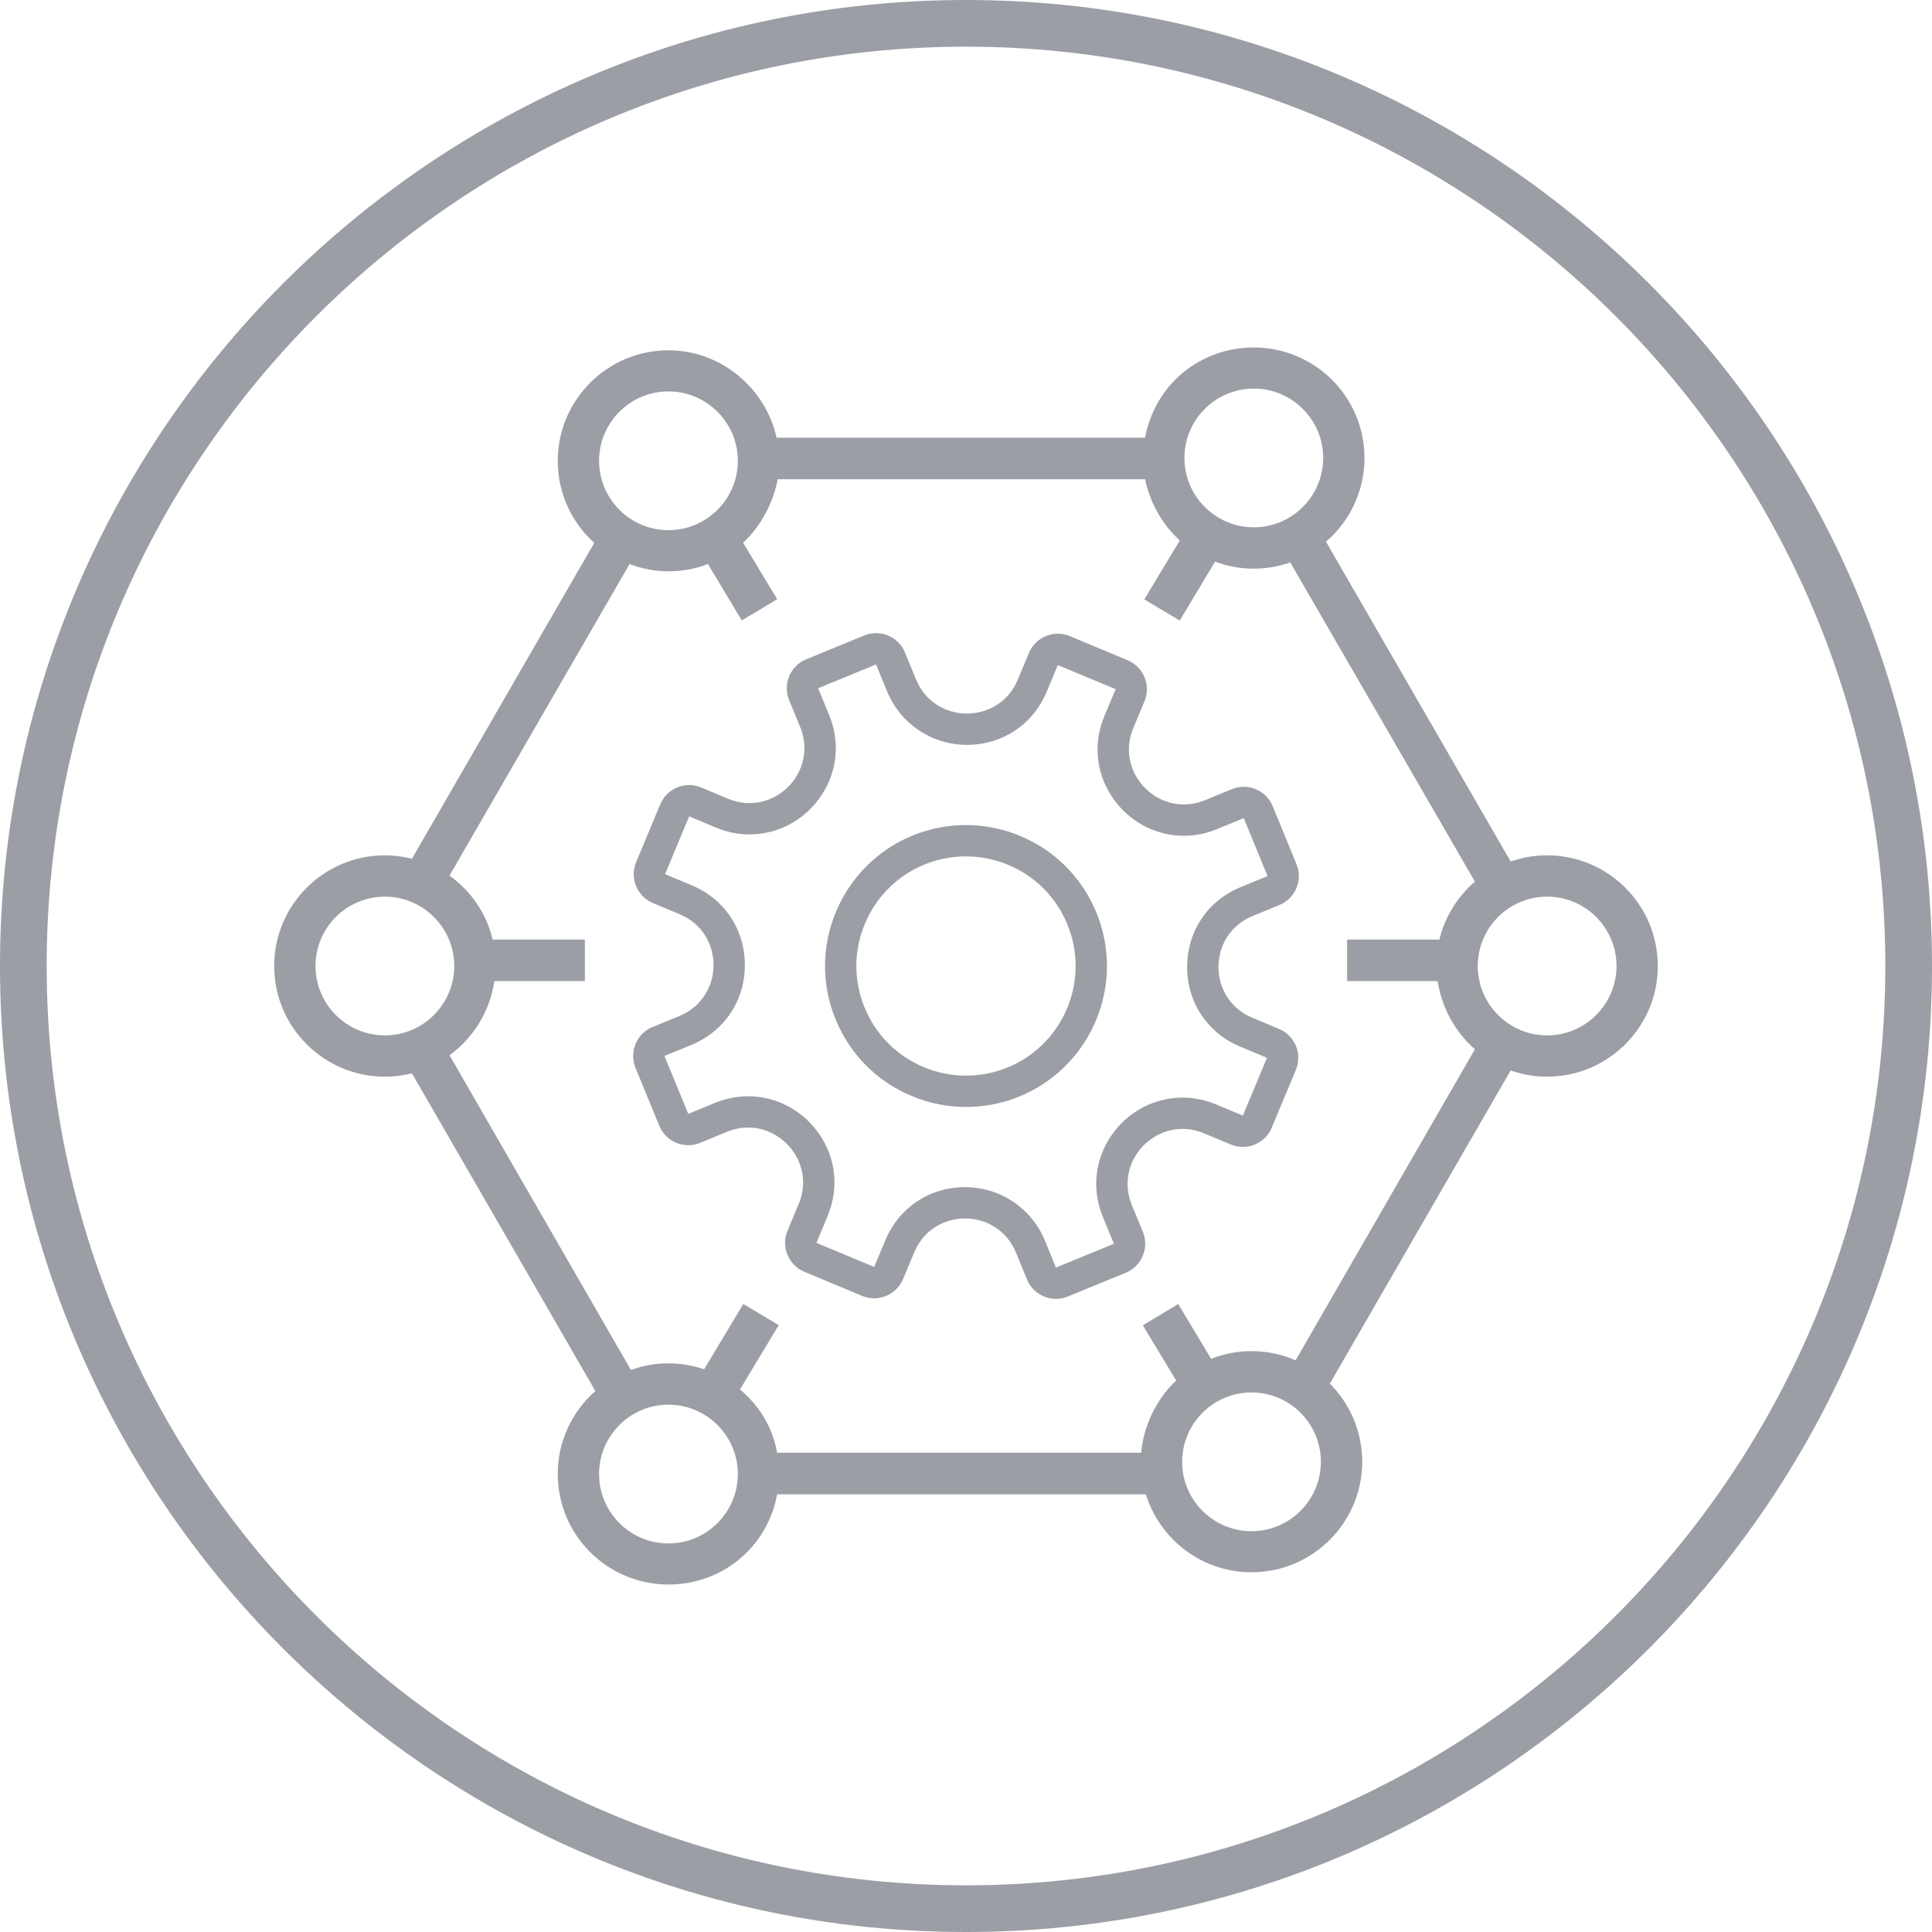 <?xml version="1.0" encoding="utf-8"?>
<!-- Generator: Adobe Illustrator 16.0.3, SVG Export Plug-In . SVG Version: 6.00 Build 0)  -->
<!DOCTYPE svg PUBLIC "-//W3C//DTD SVG 1.1//EN" "http://www.w3.org/Graphics/SVG/1.1/DTD/svg11.dtd">
<svg version="1.1" id="Vrstva_1" xmlns="http://www.w3.org/2000/svg" xmlns:xlink="http://www.w3.org/1999/xlink" x="0px" y="0px"
	 width="512px" height="512px" viewBox="0 0 512 512" enable-background="new 0 0 512 512" xml:space="preserve">
<g>
	<path fill="#9C9EA6" d="M331.952,242.758l7.111-2.923c4.237-1.739,6.266-6.583,4.521-10.829l-6.303-15.347
		c-1.315-3.212-4.415-5.151-7.68-5.151c-1.048,0-2.116,0.205-3.149,0.622l-7.104,2.923c-1.899,0.78-3.792,1.136-5.622,1.136
		c-9.767,0-17.605-10.159-13.384-20.263l2.962-7.09c1.764-4.228-0.228-9.084-4.457-10.854l-15.313-6.401
		c-1.046-0.435-2.13-0.646-3.198-0.646c-3.245,0-6.325,1.92-7.654,5.103l-2.963,7.096c-2.5,5.974-7.984,8.963-13.466,8.963
		c-5.511,0-11.023-3.02-13.5-9.053l-2.917-7.102c-1.317-3.214-4.409-5.152-7.676-5.152c-1.052,0-2.12,0.205-3.153,0.622
		l-15.349,6.305c-4.237,1.733-6.267,6.583-4.53,10.829l2.92,7.102c4.148,10.105-3.699,20.185-13.42,20.185
		c-1.854,0-3.777-0.375-5.701-1.172l-7.087-2.966c-1.045-0.435-2.136-0.646-3.198-0.646c-3.246,0-6.333,1.921-7.664,5.103
		l-6.393,15.311c-1.771,4.233,0.229,9.095,4.451,10.853l7.093,2.965c11.992,5.013,11.944,22.026-0.084,26.966l-7.106,2.918
		c-4.242,1.739-6.266,6.583-4.528,10.829l6.302,15.346c1.32,3.213,4.418,5.151,7.682,5.151c1.051,0,2.114-0.199,3.147-0.622
		l7.113-2.917c1.892-0.779,3.79-1.142,5.614-1.142c9.767,0,17.615,10.157,13.391,20.264l-2.963,7.09
		c-1.77,4.227,0.229,9.089,4.454,10.859l15.311,6.396c1.048,0.437,2.135,0.642,3.197,0.642c3.246,0,6.333-1.916,7.664-5.099
		l2.963-7.091c2.497-5.984,7.978-8.962,13.456-8.962c5.518,0,11.027,3.019,13.502,9.047l2.92,7.108
		c1.316,3.207,4.414,5.15,7.68,5.15c1.051,0,2.115-0.205,3.148-0.628l15.351-6.299c4.242-1.745,6.263-6.595,4.525-10.829
		l-2.921-7.115c-4.143-10.092,3.7-20.172,13.43-20.172c1.854,0,3.777,0.363,5.694,1.166l7.095,2.965
		c1.045,0.436,2.126,0.647,3.197,0.647c3.246,0,6.326-1.921,7.655-5.104l6.401-15.31c1.761-4.228-0.229-9.091-4.461-10.853
		l-7.088-2.968C319.873,264.706,319.929,247.693,331.952,242.758z M328.668,277.371l7.094,2.965l-6.399,15.311l-7.087-2.959
		c-2.878-1.201-5.871-1.807-8.899-1.807c-7.589,0-14.693,3.823-18.993,10.243c-4.291,6.401-5.059,14.188-2.108,21.374l2.917,7.115
		l-15.354,6.298l-2.91-7.108c-3.547-8.623-11.856-14.191-21.185-14.191c-9.4,0-17.49,5.388-21.114,14.06l-2.962,7.091l-15.314-6.396
		l2.965-7.097c3.006-7.193,2.269-15.01-2.016-21.44c-4.3-6.456-11.412-10.31-19.031-10.31c-2.979,0-5.931,0.586-8.769,1.758
		l-7.106,2.91l-6.308-15.347l7.11-2.923c8.728-3.581,14.17-11.669,14.193-21.102c0.034-9.428-5.354-17.551-14.063-21.193
		l-7.088-2.959l6.396-15.317l7.094,2.972c2.874,1.195,5.867,1.806,8.898,1.806c7.589,0,14.688-3.83,18.991-10.25
		c4.288-6.401,5.062-14.186,2.11-21.373l-2.919-7.109l15.35-6.305l2.92,7.114c3.535,8.619,11.85,14.193,21.173,14.193
		c9.4,0,17.497-5.387,21.121-14.066l2.962-7.09l15.313,6.396l-2.962,7.096c-3.005,7.193-2.277,15.009,2.011,21.44
		c4.297,6.456,11.415,10.31,19.028,10.31c2.979,0,5.931-0.586,8.769-1.758l7.114-2.917l6.3,15.359l-7.104,2.917
		c-8.727,3.581-14.17,11.663-14.199,21.103C314.573,265.611,319.968,273.734,328.668,277.371z"/>
	<path fill="#9C9EA6" d="M270.399,221.553c-4.6-1.926-9.438-2.899-14.391-2.899c-15.104,0-28.63,9.011-34.455,22.95
		c-3.854,9.205-3.884,19.351-0.097,28.58c3.79,9.229,10.943,16.428,20.142,20.262c4.608,1.934,9.442,2.906,14.392,2.906
		c15.107,0,28.629-9.013,34.459-22.951c3.848-9.203,3.878-19.351,0.094-28.579C286.75,232.594,279.597,225.395,270.399,221.553z
		 M282.801,267.2c-4.542,10.841-15.06,17.854-26.81,17.854c-3.848,0-7.607-0.764-11.188-2.254
		c-7.157-2.994-12.722-8.595-15.667-15.77c-2.95-7.17-2.926-15.069,0.07-22.232c4.532-10.841,15.053-17.846,26.803-17.846
		c3.839,0,7.607,0.76,11.188,2.252c7.154,2.984,12.727,8.589,15.664,15.769C285.811,252.144,285.787,260.037,282.801,267.2z"/>
	<path fill="#9C9EA6" d="M410.005,226.67c-3.386,0-6.635,0.583-9.661,1.643l-48.936-84.75c6.236-5.382,10.195-13.333,10.195-22.198
		c0-16.18-13.161-29.277-29.331-29.277c-14.302,0-26.24,9.913-28.813,23.913h-97.654c-2.862-13-14.624-23.164-28.664-23.164
		c-16.174,0-29.328,13.125-29.328,29.299c0,8.622,3.736,16.369,9.672,21.74l-48.315,83.693c-2.297-0.58-4.7-0.895-7.175-0.895
		c-16.175,0-29.334,13.151-29.334,29.326c0,16.18,13.159,29.333,29.334,29.333c2.473,0,4.874-0.312,7.17-0.892l48.612,84.193
		c-6.104,5.379-9.964,13.244-9.964,22.002c0,16.18,13.154,29.276,29.328,29.276c14.302,0,26.24-9.913,28.813-23.913h97.702
		c3.721,12,14.87,20.67,28.012,20.67c16.171,0,29.331-13.126,29.331-29.3c0-8.085-3.288-15.401-8.599-20.714
		c0.006,0.006,0.013,0.02,0.02,0.025l47.917-83c3.028,1.062,6.279,1.646,9.667,1.646c16.174,0,29.334-13.153,29.334-29.333
		C439.339,239.822,426.179,226.67,410.005,226.67z M332.273,102.98c10.144,0,18.384,8.244,18.384,18.384
		c0,10.134-8.24,18.378-18.384,18.378c-10.143,0-18.388-8.244-18.388-18.378C313.886,111.224,322.131,102.98,332.273,102.98z
		 M302.977,119.908c-0.023,0.482-0.037,0.968-0.037,1.456c0,0.485,0.014,0.967,0.037,1.447c-0.026-0.479-0.041-0.962-0.041-1.447
		C302.936,120.875,302.949,120.39,302.977,119.908z M206.432,120.526c-0.001-0.018-0.003-0.036-0.004-0.054
		C206.429,120.49,206.431,120.508,206.432,120.526z M206.477,122.106c0,0.417-0.012,0.83-0.033,1.24
		C206.462,122.935,206.476,122.522,206.477,122.106c-0.001-0.11-0.008-0.219-0.009-0.329
		C206.469,121.888,206.477,121.996,206.477,122.106z M177.142,103.729c10.144,0,18.387,8.244,18.387,18.378
		c0,10.147-8.243,18.39-18.387,18.39c-10.138,0-18.381-8.243-18.381-18.39C158.761,111.973,167.004,103.729,177.142,103.729z
		 M83.608,255.997c0-10.134,8.244-18.378,18.388-18.378c10.134,0,18.378,8.244,18.378,18.378c0,10.146-8.244,18.392-18.378,18.392
		C91.853,274.389,83.608,266.145,83.608,255.997z M177.142,409.025c-10.138,0-18.381-8.243-18.381-18.391
		c0-10.134,8.243-18.378,18.381-18.378c10.144,0,18.387,8.244,18.387,18.378C195.529,400.782,187.285,409.025,177.142,409.025z
		 M302.342,387.627c-0.001-0.076-0.01-0.15-0.01-0.229c0-0.166,0.012-0.328,0.017-0.494c-0.003,0.166-0.013,0.328-0.013,0.494
		C302.336,387.477,302.341,387.551,302.342,387.627z M302.454,389.964c-0.019-0.209-0.033-0.419-0.048-0.629
		C302.421,389.545,302.437,389.755,302.454,389.964z M303.038,393.759c0.037,0.169,0.076,0.337,0.116,0.505
		C303.115,394.096,303.075,393.928,303.038,393.759z M302.656,391.725c0.015,0.088,0.026,0.178,0.041,0.266
		C302.684,391.9,302.671,391.813,302.656,391.725z M331.669,405.783c-10.144,0-18.388-8.244-18.388-18.385
		s8.244-18.385,18.388-18.385c10.135,0,18.378,8.244,18.378,18.385S341.804,405.783,331.669,405.783z M349.305,363.979
		c0.033,0.025,0.064,0.053,0.099,0.078C349.369,364.029,349.338,364.004,349.305,363.979z M351.398,365.713
		c0.297,0.271,0.587,0.551,0.873,0.832C351.985,366.264,351.695,365.982,351.398,365.713z M350.365,364.816
		c0.188,0.156,0.368,0.318,0.554,0.479C350.735,365.136,350.554,364.973,350.365,364.816z M343.353,360.5
		c-3.583-1.563-7.532-2.436-11.684-2.436c-3.78,0-7.393,0.728-10.715,2.035l-8.709-14.517l-9.386,5.63l8.837,14.646
		c-5.242,4.882-8.693,12.14-9.268,19.14h-96.473c-1.272-7-4.833-12.528-9.84-16.787l10.249-17.04l-9.387-5.609l-10.378,17.309
		c-2.97-1.016-6.148-1.568-9.459-1.568c-3.492,0-6.841,0.618-9.949,1.742l-48.066-83.398C125.41,275.105,129.834,268,131.011,260
		H155v-11h-24.445c-1.633-7-5.777-12.875-11.432-16.958l47.714-82.56c3.208,1.208,6.679,1.916,10.305,1.916
		c3.691,0,7.224-0.67,10.479-1.92l8.959,14.94l9.385-5.624l-9.036-14.973c4.76-4.356,8.078-10.821,9.16-16.821h97.368
		c1.218,6,4.525,12.019,9.193,16.227l-9.396,15.614l9.386,5.608l9.361-15.606c3.197,1.199,6.657,1.854,10.271,1.854
		c3.386,0,6.636-0.586,9.664-1.646l48.931,84.583c-4.621,3.991-7.984,9.366-9.417,15.366H357v11h23.994
		c1.047,7,4.665,13.561,9.875,18.059L343.353,360.5z M410.005,274.389c-10.139,0-18.382-8.244-18.382-18.392
		c0-10.134,8.243-18.378,18.382-18.378c10.144,0,18.388,8.244,18.388,18.378C428.393,266.145,420.148,274.389,410.005,274.389z"/>
	<path fill="#9C9EA6" d="M256,0C114.841,0,0,114.841,0,256.003C0,397.158,114.841,512,256,512c141.158,0,256-114.842,256-255.997
		C511.998,114.841,397.157,0,256,0z M256,499.631c-134.339,0-243.631-109.291-243.631-243.628
		C12.369,121.66,121.661,12.369,256,12.369c134.34,0,243.631,109.291,243.631,243.634C499.631,390.34,390.34,499.631,256,499.631z"
		/>
</g>
</svg>
